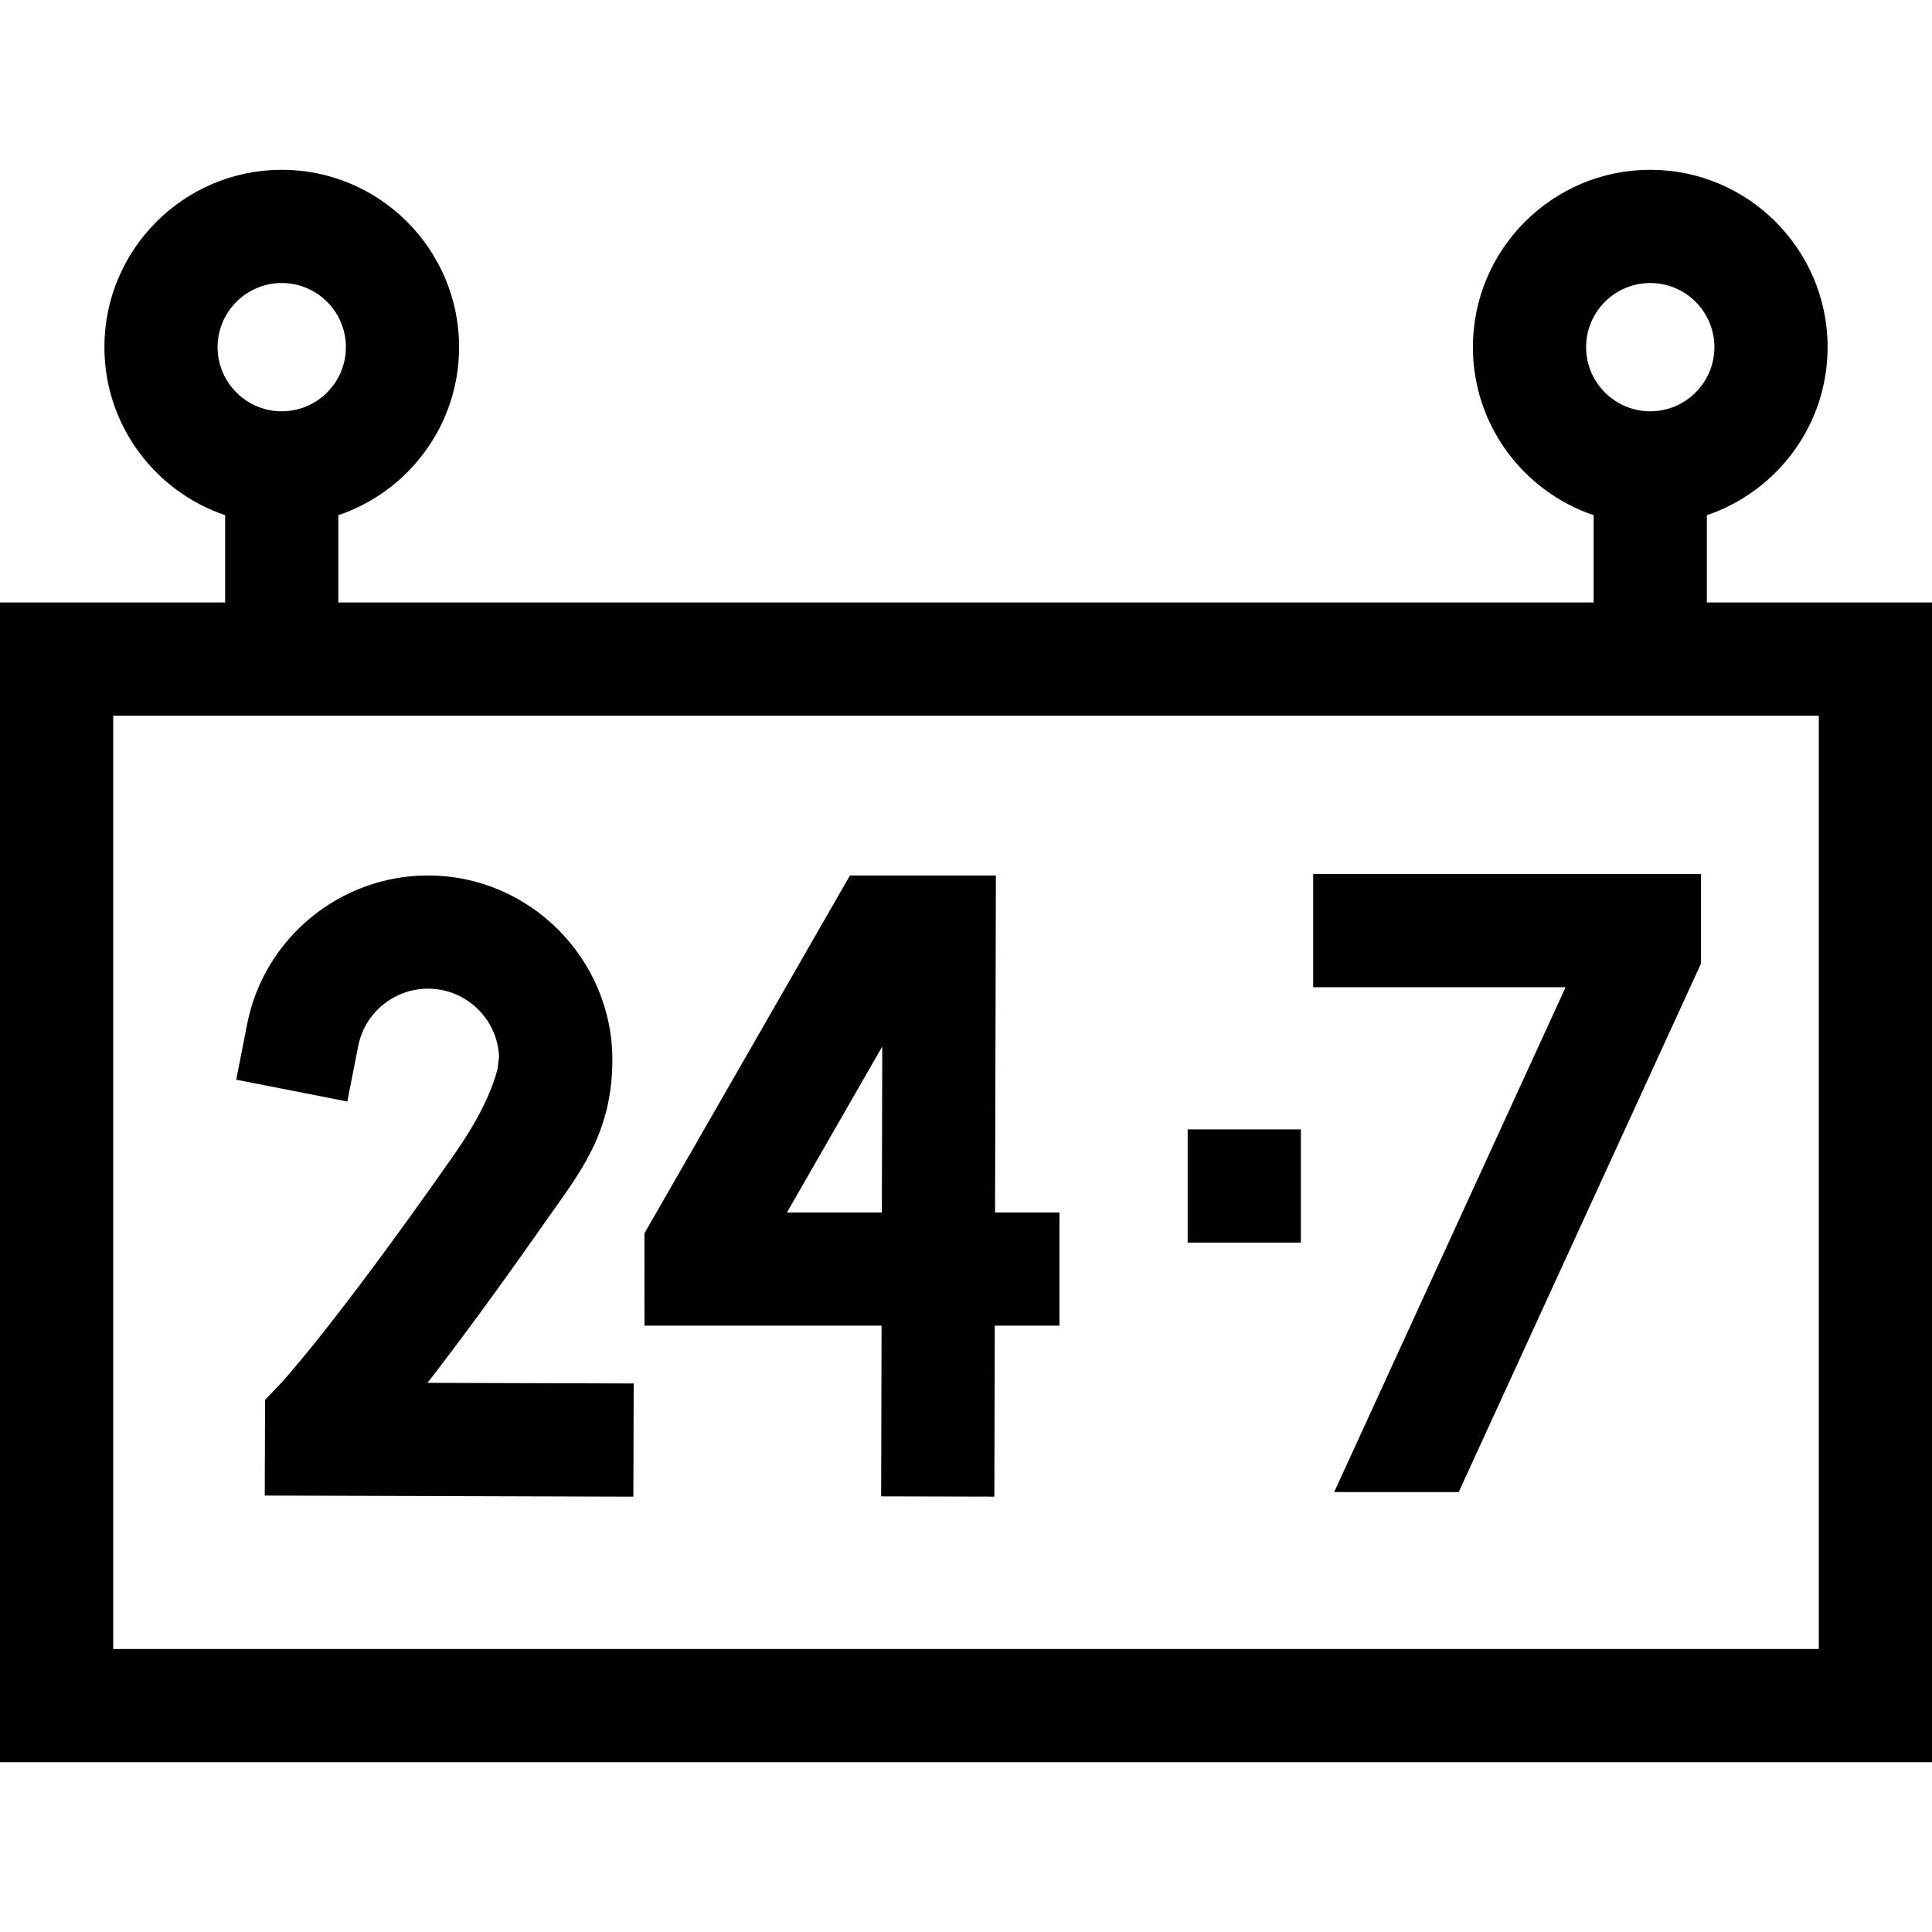 <svg id="Capa_1" enable-background="new 0 0 512 512" height="512" viewBox="0 0 512 512" width="512" xmlns="http://www.w3.org/2000/svg"><g><path d="m452.334 159.668v-23.138c18.58-6.276 32-23.86 32-44.531 0-25.916-21.084-47-47-47s-47 21.084-47 47c0 20.671 13.42 38.255 32 44.531v23.138h-332.667v-23.138c18.58-6.276 32-23.86 32-44.531 0-25.916-21.084-47-47-47s-47 21.084-47 47c0 20.671 13.42 38.255 32 44.531v23.138h-59.667v307.333h512v-307.333zm29.666 277.333h-452v-247.333h452zm-44.666-362.002c9.374 0 17 7.626 17 17s-7.626 17-17 17-17-7.626-17-17 7.626-17 17-17zm-362.667 0c9.374 0 17 7.626 17 17s-7.626 17-17 17-17-7.626-17-17 7.626-17 17-17z"/><path d="m233.624 351.317-.111 45.236 30 .074.111-45.31h17.138v-30h-17.063l.22-89.308h-38.673l-54.458 94.825.005 24.483zm.183-73.975-.108 43.975h-25.148z"/><path d="m94.932 277.191c1.729-8.797 9.508-15.182 18.498-15.182 10.121 0 18.405 8.017 18.835 18.035l-.411 3.217c-1.65 6.534-5.543 14.213-11.579 22.838-31.858 45.52-45.794 60.436-45.902 60.551l-4.12 4.323-.091 25.363 97.683.299.092-30-54.643-.168c7.682-9.92 18.096-23.93 31.559-43.168 8.456-12.083 17.43-22.717 17.43-42.439 0-26.778-21.915-48.853-48.852-48.853-23.291 0-43.451 16.57-47.936 39.4l-2.892 14.719 29.438 5.782z"/><path d="m353.568 395.418h33.002l64.218-140.075v-23.718h-102.781v30h66.898z"/><path d="m314.747 299.303h30v30h-30z"/></g></svg>